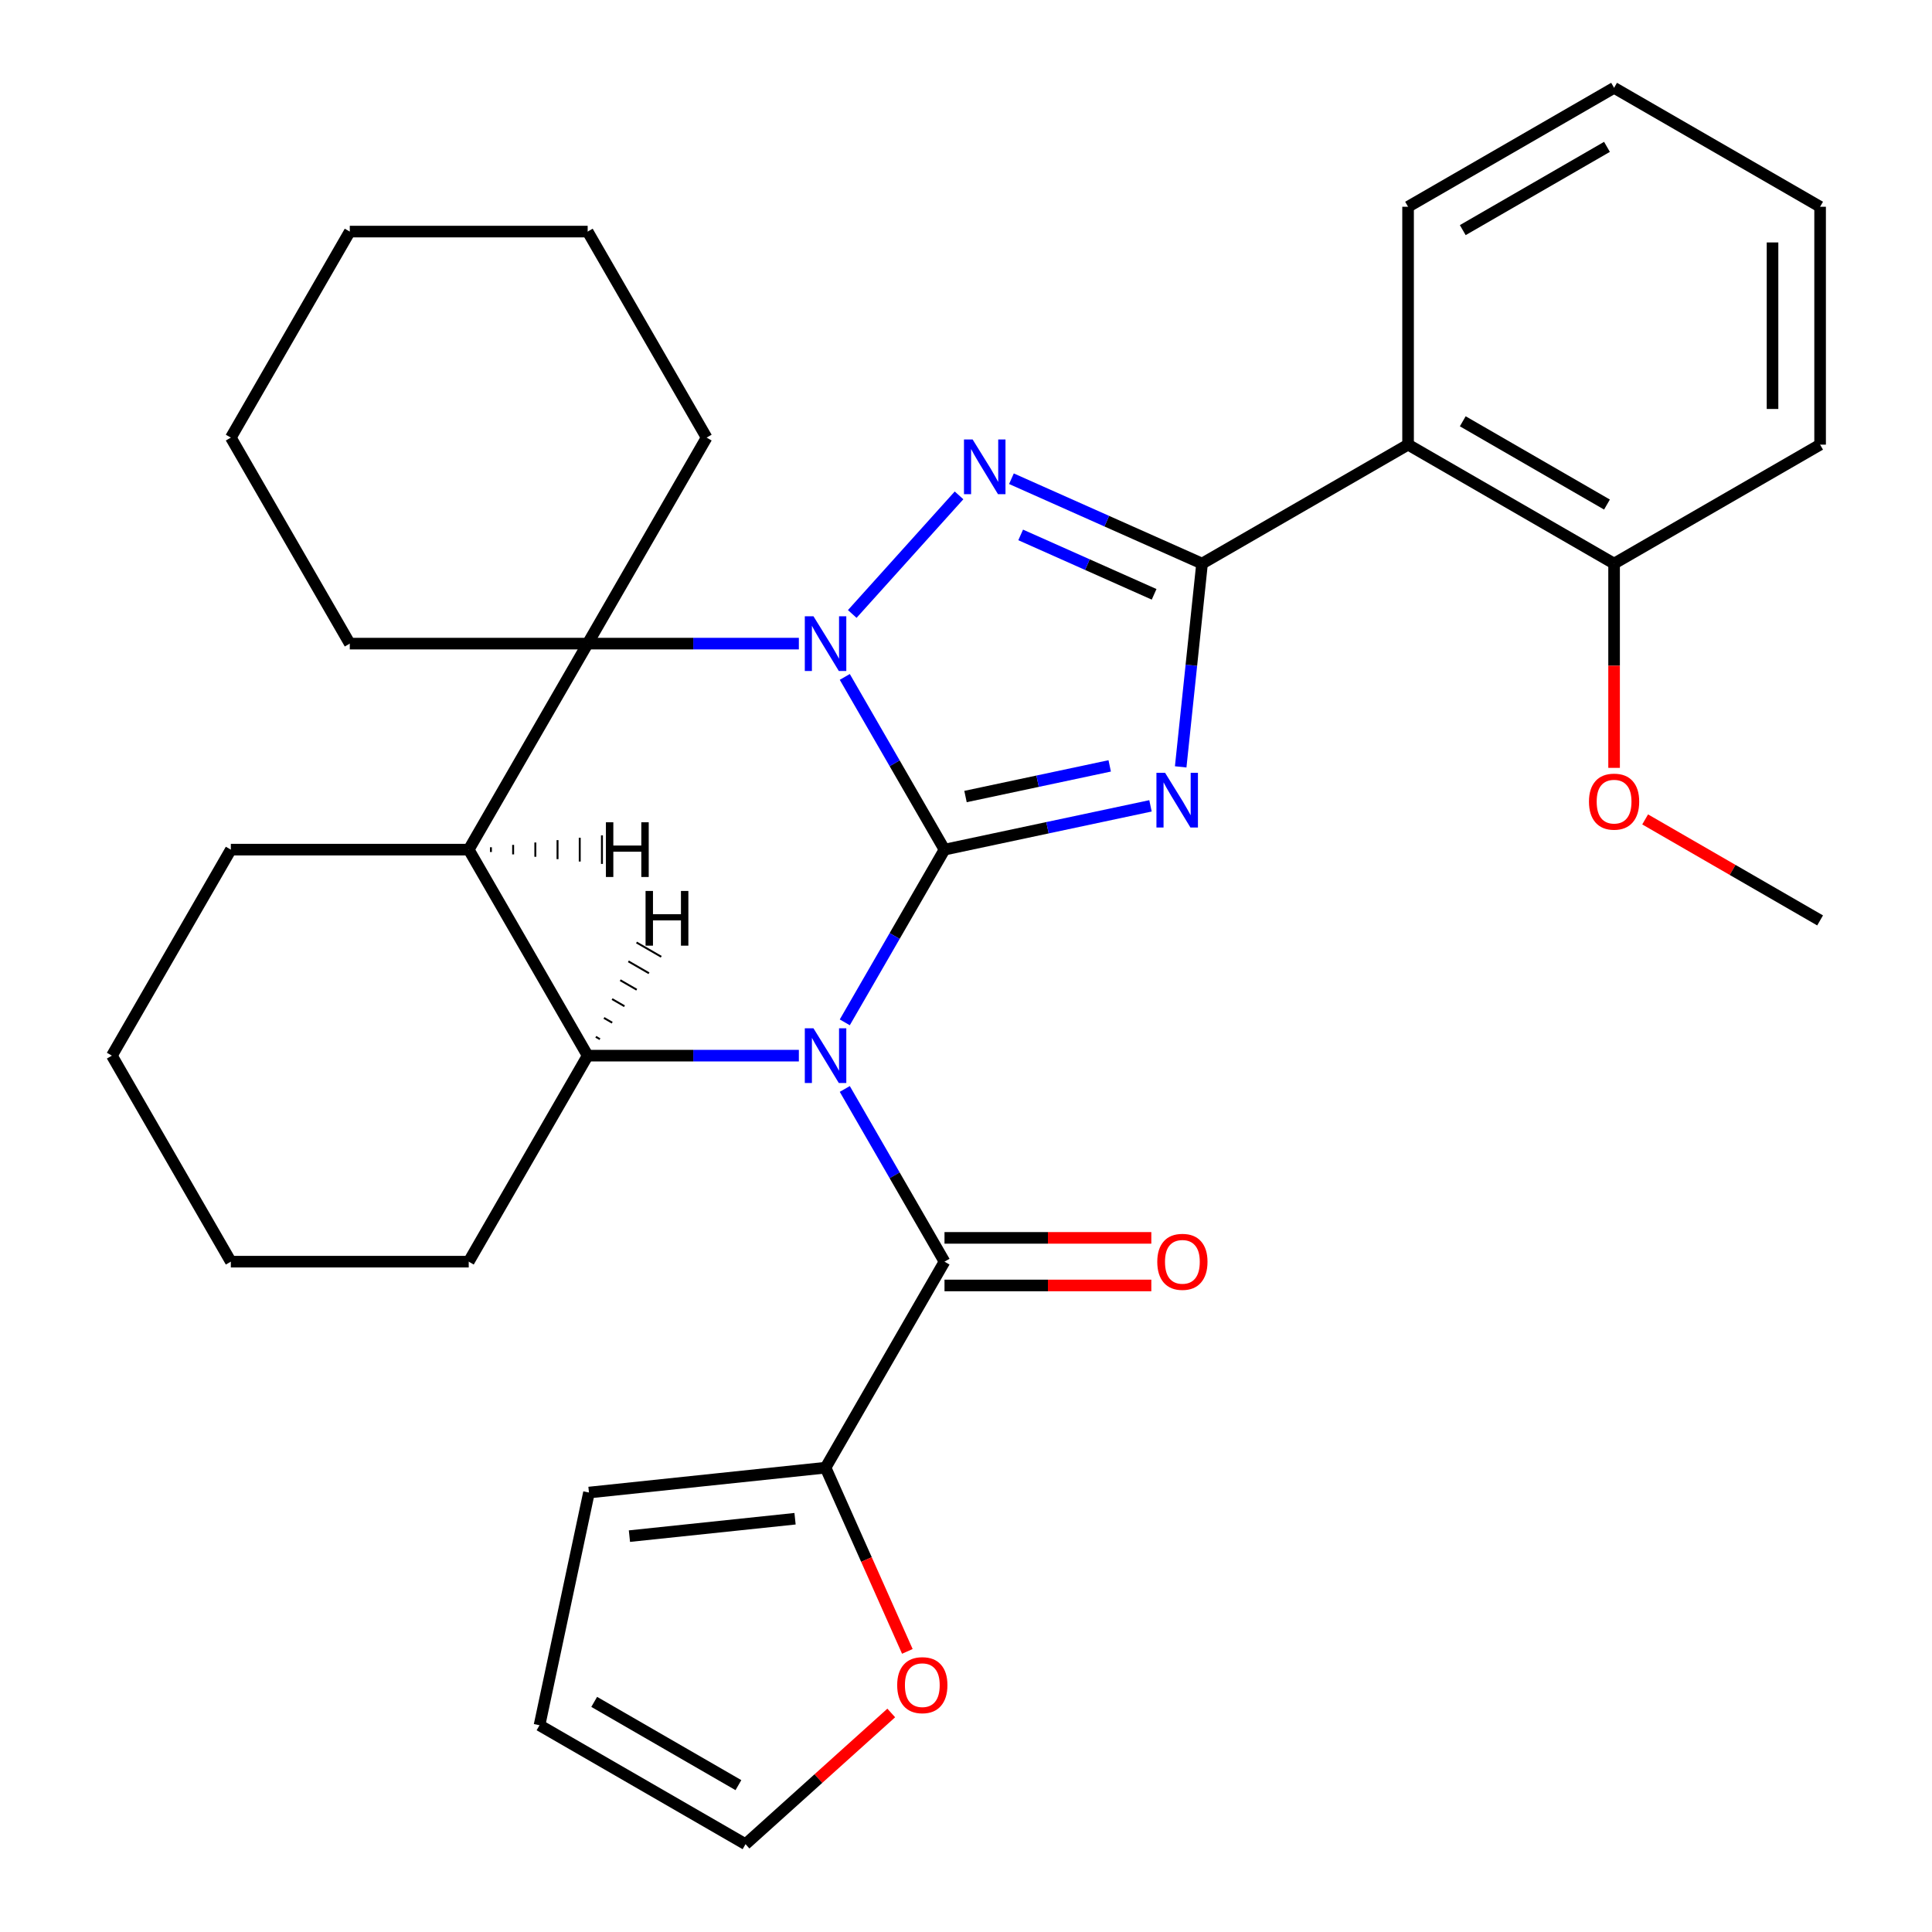 <?xml version='1.0' encoding='iso-8859-1'?>
<svg version='1.1' baseProfile='full'
              xmlns='http://www.w3.org/2000/svg'
                      xmlns:rdkit='http://www.rdkit.org/xml'
                      xmlns:xlink='http://www.w3.org/1999/xlink'
                  xml:space='preserve'
width='1000px' height='1000px' viewBox='0 0 1000 1000'>
<!-- END OF HEADER -->
<rect style='opacity:1.0;fill:#FFFFFF;stroke:none' width='1000' height='1000' x='0' y='0'> </rect>
<path class='bond-0' d='M 488.872,439.77 L 463.066,484.468' style='fill:none;fill-rule:evenodd;stroke:#000000;stroke-width:6px;stroke-linecap:butt;stroke-linejoin:miter;stroke-opacity:1' />
<path class='bond-0' d='M 463.066,484.468 L 437.26,529.165' style='fill:none;fill-rule:evenodd;stroke:#0000FF;stroke-width:6px;stroke-linecap:butt;stroke-linejoin:miter;stroke-opacity:1' />
<path class='bond-1' d='M 488.872,439.77 L 463.066,395.072' style='fill:none;fill-rule:evenodd;stroke:#000000;stroke-width:6px;stroke-linecap:butt;stroke-linejoin:miter;stroke-opacity:1' />
<path class='bond-1' d='M 463.066,395.072 L 437.26,350.374' style='fill:none;fill-rule:evenodd;stroke:#0000FF;stroke-width:6px;stroke-linecap:butt;stroke-linejoin:miter;stroke-opacity:1' />
<path class='bond-2' d='M 488.872,439.77 L 542.182,428.438' style='fill:none;fill-rule:evenodd;stroke:#000000;stroke-width:6px;stroke-linecap:butt;stroke-linejoin:miter;stroke-opacity:1' />
<path class='bond-2' d='M 542.182,428.438 L 595.493,417.107' style='fill:none;fill-rule:evenodd;stroke:#0000FF;stroke-width:6px;stroke-linecap:butt;stroke-linejoin:miter;stroke-opacity:1' />
<path class='bond-2' d='M 499.745,412.283 L 537.062,404.351' style='fill:none;fill-rule:evenodd;stroke:#000000;stroke-width:6px;stroke-linecap:butt;stroke-linejoin:miter;stroke-opacity:1' />
<path class='bond-2' d='M 537.062,404.351 L 574.38,396.418' style='fill:none;fill-rule:evenodd;stroke:#0000FF;stroke-width:6px;stroke-linecap:butt;stroke-linejoin:miter;stroke-opacity:1' />
<path class='bond-6' d='M 413.489,546.403 L 358.833,546.403' style='fill:none;fill-rule:evenodd;stroke:#0000FF;stroke-width:6px;stroke-linecap:butt;stroke-linejoin:miter;stroke-opacity:1' />
<path class='bond-6' d='M 358.833,546.403 L 304.177,546.403' style='fill:none;fill-rule:evenodd;stroke:#000000;stroke-width:6px;stroke-linecap:butt;stroke-linejoin:miter;stroke-opacity:1' />
<path class='bond-7' d='M 437.26,563.642 L 463.066,608.339' style='fill:none;fill-rule:evenodd;stroke:#0000FF;stroke-width:6px;stroke-linecap:butt;stroke-linejoin:miter;stroke-opacity:1' />
<path class='bond-7' d='M 463.066,608.339 L 488.872,653.037' style='fill:none;fill-rule:evenodd;stroke:#000000;stroke-width:6px;stroke-linecap:butt;stroke-linejoin:miter;stroke-opacity:1' />
<path class='bond-4' d='M 441.125,317.79 L 496.395,256.406' style='fill:none;fill-rule:evenodd;stroke:#0000FF;stroke-width:6px;stroke-linecap:butt;stroke-linejoin:miter;stroke-opacity:1' />
<path class='bond-5' d='M 413.489,333.136 L 358.833,333.136' style='fill:none;fill-rule:evenodd;stroke:#0000FF;stroke-width:6px;stroke-linecap:butt;stroke-linejoin:miter;stroke-opacity:1' />
<path class='bond-5' d='M 358.833,333.136 L 304.177,333.136' style='fill:none;fill-rule:evenodd;stroke:#000000;stroke-width:6px;stroke-linecap:butt;stroke-linejoin:miter;stroke-opacity:1' />
<path class='bond-3' d='M 611.123,396.931 L 616.652,344.323' style='fill:none;fill-rule:evenodd;stroke:#0000FF;stroke-width:6px;stroke-linecap:butt;stroke-linejoin:miter;stroke-opacity:1' />
<path class='bond-3' d='M 616.652,344.323 L 622.182,291.714' style='fill:none;fill-rule:evenodd;stroke:#000000;stroke-width:6px;stroke-linecap:butt;stroke-linejoin:miter;stroke-opacity:1' />
<path class='bond-9' d='M 622.182,291.714 L 728.815,230.149' style='fill:none;fill-rule:evenodd;stroke:#000000;stroke-width:6px;stroke-linecap:butt;stroke-linejoin:miter;stroke-opacity:1' />
<path class='bond-32' d='M 622.182,291.714 L 572.849,269.75' style='fill:none;fill-rule:evenodd;stroke:#000000;stroke-width:6px;stroke-linecap:butt;stroke-linejoin:miter;stroke-opacity:1' />
<path class='bond-32' d='M 572.849,269.75 L 523.515,247.785' style='fill:none;fill-rule:evenodd;stroke:#0000FF;stroke-width:6px;stroke-linecap:butt;stroke-linejoin:miter;stroke-opacity:1' />
<path class='bond-32' d='M 597.366,307.622 L 562.832,292.247' style='fill:none;fill-rule:evenodd;stroke:#000000;stroke-width:6px;stroke-linecap:butt;stroke-linejoin:miter;stroke-opacity:1' />
<path class='bond-32' d='M 562.832,292.247 L 528.299,276.872' style='fill:none;fill-rule:evenodd;stroke:#0000FF;stroke-width:6px;stroke-linecap:butt;stroke-linejoin:miter;stroke-opacity:1' />
<path class='bond-8' d='M 304.177,333.136 L 242.612,439.77' style='fill:none;fill-rule:evenodd;stroke:#000000;stroke-width:6px;stroke-linecap:butt;stroke-linejoin:miter;stroke-opacity:1' />
<path class='bond-17' d='M 304.177,333.136 L 365.742,226.503' style='fill:none;fill-rule:evenodd;stroke:#000000;stroke-width:6px;stroke-linecap:butt;stroke-linejoin:miter;stroke-opacity:1' />
<path class='bond-18' d='M 304.177,333.136 L 181.047,333.136' style='fill:none;fill-rule:evenodd;stroke:#000000;stroke-width:6px;stroke-linecap:butt;stroke-linejoin:miter;stroke-opacity:1' />
<path class='bond-19' d='M 304.177,546.403 L 242.612,653.037' style='fill:none;fill-rule:evenodd;stroke:#000000;stroke-width:6px;stroke-linecap:butt;stroke-linejoin:miter;stroke-opacity:1' />
<path class='bond-33' d='M 304.177,546.403 L 242.612,439.77' style='fill:none;fill-rule:evenodd;stroke:#000000;stroke-width:6px;stroke-linecap:butt;stroke-linejoin:miter;stroke-opacity:1' />
<path class='bond-38' d='M 310.524,537.873 L 308.391,536.642' style='fill:none;fill-rule:evenodd;stroke:#000000;stroke-width:1.0px;stroke-linecap:butt;stroke-linejoin:miter;stroke-opacity:1' />
<path class='bond-38' d='M 316.871,529.342 L 312.606,526.88' style='fill:none;fill-rule:evenodd;stroke:#000000;stroke-width:1.0px;stroke-linecap:butt;stroke-linejoin:miter;stroke-opacity:1' />
<path class='bond-38' d='M 323.218,520.812 L 316.82,517.118' style='fill:none;fill-rule:evenodd;stroke:#000000;stroke-width:1.0px;stroke-linecap:butt;stroke-linejoin:miter;stroke-opacity:1' />
<path class='bond-38' d='M 329.565,512.281 L 321.034,507.356' style='fill:none;fill-rule:evenodd;stroke:#000000;stroke-width:1.0px;stroke-linecap:butt;stroke-linejoin:miter;stroke-opacity:1' />
<path class='bond-38' d='M 335.911,503.751 L 325.248,497.594' style='fill:none;fill-rule:evenodd;stroke:#000000;stroke-width:1.0px;stroke-linecap:butt;stroke-linejoin:miter;stroke-opacity:1' />
<path class='bond-38' d='M 342.258,495.22 L 329.462,487.833' style='fill:none;fill-rule:evenodd;stroke:#000000;stroke-width:1.0px;stroke-linecap:butt;stroke-linejoin:miter;stroke-opacity:1' />
<path class='bond-10' d='M 488.872,653.037 L 427.307,759.671' style='fill:none;fill-rule:evenodd;stroke:#000000;stroke-width:6px;stroke-linecap:butt;stroke-linejoin:miter;stroke-opacity:1' />
<path class='bond-12' d='M 488.872,665.35 L 542.398,665.35' style='fill:none;fill-rule:evenodd;stroke:#000000;stroke-width:6px;stroke-linecap:butt;stroke-linejoin:miter;stroke-opacity:1' />
<path class='bond-12' d='M 542.398,665.35 L 595.924,665.35' style='fill:none;fill-rule:evenodd;stroke:#FF0000;stroke-width:6px;stroke-linecap:butt;stroke-linejoin:miter;stroke-opacity:1' />
<path class='bond-12' d='M 488.872,640.724 L 542.398,640.724' style='fill:none;fill-rule:evenodd;stroke:#000000;stroke-width:6px;stroke-linecap:butt;stroke-linejoin:miter;stroke-opacity:1' />
<path class='bond-12' d='M 542.398,640.724 L 595.924,640.724' style='fill:none;fill-rule:evenodd;stroke:#FF0000;stroke-width:6px;stroke-linecap:butt;stroke-linejoin:miter;stroke-opacity:1' />
<path class='bond-20' d='M 242.612,439.77 L 119.482,439.77' style='fill:none;fill-rule:evenodd;stroke:#000000;stroke-width:6px;stroke-linecap:butt;stroke-linejoin:miter;stroke-opacity:1' />
<path class='bond-39' d='M 254.105,441.001 L 254.105,438.539' style='fill:none;fill-rule:evenodd;stroke:#000000;stroke-width:1.0px;stroke-linecap:butt;stroke-linejoin:miter;stroke-opacity:1' />
<path class='bond-39' d='M 265.597,442.232 L 265.597,437.307' style='fill:none;fill-rule:evenodd;stroke:#000000;stroke-width:1.0px;stroke-linecap:butt;stroke-linejoin:miter;stroke-opacity:1' />
<path class='bond-39' d='M 277.089,443.464 L 277.089,436.076' style='fill:none;fill-rule:evenodd;stroke:#000000;stroke-width:1.0px;stroke-linecap:butt;stroke-linejoin:miter;stroke-opacity:1' />
<path class='bond-39' d='M 288.582,444.695 L 288.582,434.845' style='fill:none;fill-rule:evenodd;stroke:#000000;stroke-width:1.0px;stroke-linecap:butt;stroke-linejoin:miter;stroke-opacity:1' />
<path class='bond-39' d='M 300.074,445.926 L 300.074,433.613' style='fill:none;fill-rule:evenodd;stroke:#000000;stroke-width:1.0px;stroke-linecap:butt;stroke-linejoin:miter;stroke-opacity:1' />
<path class='bond-39' d='M 311.567,447.158 L 311.567,432.382' style='fill:none;fill-rule:evenodd;stroke:#000000;stroke-width:1.0px;stroke-linecap:butt;stroke-linejoin:miter;stroke-opacity:1' />
<path class='bond-13' d='M 728.815,230.149 L 835.449,291.714' style='fill:none;fill-rule:evenodd;stroke:#000000;stroke-width:6px;stroke-linecap:butt;stroke-linejoin:miter;stroke-opacity:1' />
<path class='bond-13' d='M 757.123,218.057 L 831.767,261.153' style='fill:none;fill-rule:evenodd;stroke:#000000;stroke-width:6px;stroke-linecap:butt;stroke-linejoin:miter;stroke-opacity:1' />
<path class='bond-21' d='M 728.815,230.149 L 728.815,107.019' style='fill:none;fill-rule:evenodd;stroke:#000000;stroke-width:6px;stroke-linecap:butt;stroke-linejoin:miter;stroke-opacity:1' />
<path class='bond-11' d='M 427.307,759.671 L 448.475,807.214' style='fill:none;fill-rule:evenodd;stroke:#000000;stroke-width:6px;stroke-linecap:butt;stroke-linejoin:miter;stroke-opacity:1' />
<path class='bond-11' d='M 448.475,807.214 L 469.642,854.757' style='fill:none;fill-rule:evenodd;stroke:#FF0000;stroke-width:6px;stroke-linecap:butt;stroke-linejoin:miter;stroke-opacity:1' />
<path class='bond-14' d='M 427.307,759.671 L 304.852,772.541' style='fill:none;fill-rule:evenodd;stroke:#000000;stroke-width:6px;stroke-linecap:butt;stroke-linejoin:miter;stroke-opacity:1' />
<path class='bond-14' d='M 411.513,786.092 L 325.794,795.102' style='fill:none;fill-rule:evenodd;stroke:#000000;stroke-width:6px;stroke-linecap:butt;stroke-linejoin:miter;stroke-opacity:1' />
<path class='bond-15' d='M 461.31,886.632 L 423.598,920.589' style='fill:none;fill-rule:evenodd;stroke:#FF0000;stroke-width:6px;stroke-linecap:butt;stroke-linejoin:miter;stroke-opacity:1' />
<path class='bond-15' d='M 423.598,920.589 L 385.885,954.545' style='fill:none;fill-rule:evenodd;stroke:#000000;stroke-width:6px;stroke-linecap:butt;stroke-linejoin:miter;stroke-opacity:1' />
<path class='bond-22' d='M 835.449,291.714 L 835.449,344.58' style='fill:none;fill-rule:evenodd;stroke:#000000;stroke-width:6px;stroke-linecap:butt;stroke-linejoin:miter;stroke-opacity:1' />
<path class='bond-22' d='M 835.449,344.58 L 835.449,397.446' style='fill:none;fill-rule:evenodd;stroke:#FF0000;stroke-width:6px;stroke-linecap:butt;stroke-linejoin:miter;stroke-opacity:1' />
<path class='bond-23' d='M 835.449,291.714 L 942.083,230.149' style='fill:none;fill-rule:evenodd;stroke:#000000;stroke-width:6px;stroke-linecap:butt;stroke-linejoin:miter;stroke-opacity:1' />
<path class='bond-16' d='M 304.852,772.541 L 279.252,892.981' style='fill:none;fill-rule:evenodd;stroke:#000000;stroke-width:6px;stroke-linecap:butt;stroke-linejoin:miter;stroke-opacity:1' />
<path class='bond-36' d='M 385.885,954.545 L 279.252,892.981' style='fill:none;fill-rule:evenodd;stroke:#000000;stroke-width:6px;stroke-linecap:butt;stroke-linejoin:miter;stroke-opacity:1' />
<path class='bond-36' d='M 382.203,923.984 L 307.56,880.889' style='fill:none;fill-rule:evenodd;stroke:#000000;stroke-width:6px;stroke-linecap:butt;stroke-linejoin:miter;stroke-opacity:1' />
<path class='bond-25' d='M 365.742,226.503 L 304.177,119.869' style='fill:none;fill-rule:evenodd;stroke:#000000;stroke-width:6px;stroke-linecap:butt;stroke-linejoin:miter;stroke-opacity:1' />
<path class='bond-26' d='M 181.047,333.136 L 119.482,226.503' style='fill:none;fill-rule:evenodd;stroke:#000000;stroke-width:6px;stroke-linecap:butt;stroke-linejoin:miter;stroke-opacity:1' />
<path class='bond-27' d='M 242.612,653.037 L 119.482,653.037' style='fill:none;fill-rule:evenodd;stroke:#000000;stroke-width:6px;stroke-linecap:butt;stroke-linejoin:miter;stroke-opacity:1' />
<path class='bond-28' d='M 119.482,439.77 L 57.917,546.403' style='fill:none;fill-rule:evenodd;stroke:#000000;stroke-width:6px;stroke-linecap:butt;stroke-linejoin:miter;stroke-opacity:1' />
<path class='bond-29' d='M 728.815,107.019 L 835.449,45.455' style='fill:none;fill-rule:evenodd;stroke:#000000;stroke-width:6px;stroke-linecap:butt;stroke-linejoin:miter;stroke-opacity:1' />
<path class='bond-29' d='M 757.123,119.111 L 831.767,76.016' style='fill:none;fill-rule:evenodd;stroke:#000000;stroke-width:6px;stroke-linecap:butt;stroke-linejoin:miter;stroke-opacity:1' />
<path class='bond-24' d='M 851.527,424.127 L 896.805,450.268' style='fill:none;fill-rule:evenodd;stroke:#FF0000;stroke-width:6px;stroke-linecap:butt;stroke-linejoin:miter;stroke-opacity:1' />
<path class='bond-24' d='M 896.805,450.268 L 942.083,476.409' style='fill:none;fill-rule:evenodd;stroke:#000000;stroke-width:6px;stroke-linecap:butt;stroke-linejoin:miter;stroke-opacity:1' />
<path class='bond-37' d='M 942.083,230.149 L 942.083,107.019' style='fill:none;fill-rule:evenodd;stroke:#000000;stroke-width:6px;stroke-linecap:butt;stroke-linejoin:miter;stroke-opacity:1' />
<path class='bond-37' d='M 917.457,211.68 L 917.457,125.489' style='fill:none;fill-rule:evenodd;stroke:#000000;stroke-width:6px;stroke-linecap:butt;stroke-linejoin:miter;stroke-opacity:1' />
<path class='bond-34' d='M 304.177,119.869 L 181.047,119.869' style='fill:none;fill-rule:evenodd;stroke:#000000;stroke-width:6px;stroke-linecap:butt;stroke-linejoin:miter;stroke-opacity:1' />
<path class='bond-31' d='M 119.482,226.503 L 181.047,119.869' style='fill:none;fill-rule:evenodd;stroke:#000000;stroke-width:6px;stroke-linecap:butt;stroke-linejoin:miter;stroke-opacity:1' />
<path class='bond-35' d='M 119.482,653.037 L 57.917,546.403' style='fill:none;fill-rule:evenodd;stroke:#000000;stroke-width:6px;stroke-linecap:butt;stroke-linejoin:miter;stroke-opacity:1' />
<path class='bond-30' d='M 835.449,45.455 L 942.083,107.019' style='fill:none;fill-rule:evenodd;stroke:#000000;stroke-width:6px;stroke-linecap:butt;stroke-linejoin:miter;stroke-opacity:1' />
<path  class='atom-1' d='M 421.047 532.243
L 430.327 547.243
Q 431.247 548.723, 432.727 551.403
Q 434.207 554.083, 434.287 554.243
L 434.287 532.243
L 438.047 532.243
L 438.047 560.563
L 434.167 560.563
L 424.207 544.163
Q 423.047 542.243, 421.807 540.043
Q 420.607 537.843, 420.247 537.163
L 420.247 560.563
L 416.567 560.563
L 416.567 532.243
L 421.047 532.243
' fill='#0000FF'/>
<path  class='atom-2' d='M 421.047 318.976
L 430.327 333.976
Q 431.247 335.456, 432.727 338.136
Q 434.207 340.816, 434.287 340.976
L 434.287 318.976
L 438.047 318.976
L 438.047 347.296
L 434.167 347.296
L 424.207 330.896
Q 423.047 328.976, 421.807 326.776
Q 420.607 324.576, 420.247 323.896
L 420.247 347.296
L 416.567 347.296
L 416.567 318.976
L 421.047 318.976
' fill='#0000FF'/>
<path  class='atom-3' d='M 603.051 400.01
L 612.331 415.01
Q 613.251 416.49, 614.731 419.17
Q 616.211 421.85, 616.291 422.01
L 616.291 400.01
L 620.051 400.01
L 620.051 428.33
L 616.171 428.33
L 606.211 411.93
Q 605.051 410.01, 603.811 407.81
Q 602.611 405.61, 602.251 404.93
L 602.251 428.33
L 598.571 428.33
L 598.571 400.01
L 603.051 400.01
' fill='#0000FF'/>
<path  class='atom-5' d='M 503.437 227.473
L 512.717 242.473
Q 513.637 243.953, 515.117 246.633
Q 516.597 249.313, 516.677 249.473
L 516.677 227.473
L 520.437 227.473
L 520.437 255.793
L 516.557 255.793
L 506.597 239.393
Q 505.437 237.473, 504.197 235.273
Q 502.997 233.073, 502.637 232.393
L 502.637 255.793
L 498.957 255.793
L 498.957 227.473
L 503.437 227.473
' fill='#0000FF'/>
<path  class='atom-12' d='M 464.388 872.235
Q 464.388 865.435, 467.748 861.635
Q 471.108 857.835, 477.388 857.835
Q 483.668 857.835, 487.028 861.635
Q 490.388 865.435, 490.388 872.235
Q 490.388 879.115, 486.988 883.035
Q 483.588 886.915, 477.388 886.915
Q 471.148 886.915, 467.748 883.035
Q 464.388 879.155, 464.388 872.235
M 477.388 883.715
Q 481.708 883.715, 484.028 880.835
Q 486.388 877.915, 486.388 872.235
Q 486.388 866.675, 484.028 863.875
Q 481.708 861.035, 477.388 861.035
Q 473.068 861.035, 470.708 863.835
Q 468.388 866.635, 468.388 872.235
Q 468.388 877.955, 470.708 880.835
Q 473.068 883.715, 477.388 883.715
' fill='#FF0000'/>
<path  class='atom-13' d='M 599.002 653.117
Q 599.002 646.317, 602.362 642.517
Q 605.722 638.717, 612.002 638.717
Q 618.282 638.717, 621.642 642.517
Q 625.002 646.317, 625.002 653.117
Q 625.002 659.997, 621.602 663.917
Q 618.202 667.797, 612.002 667.797
Q 605.762 667.797, 602.362 663.917
Q 599.002 660.037, 599.002 653.117
M 612.002 664.597
Q 616.322 664.597, 618.642 661.717
Q 621.002 658.797, 621.002 653.117
Q 621.002 647.557, 618.642 644.757
Q 616.322 641.917, 612.002 641.917
Q 607.682 641.917, 605.322 644.717
Q 603.002 647.517, 603.002 653.117
Q 603.002 658.837, 605.322 661.717
Q 607.682 664.597, 612.002 664.597
' fill='#FF0000'/>
<path  class='atom-23' d='M 822.449 414.924
Q 822.449 408.124, 825.809 404.324
Q 829.169 400.524, 835.449 400.524
Q 841.729 400.524, 845.089 404.324
Q 848.449 408.124, 848.449 414.924
Q 848.449 421.804, 845.049 425.724
Q 841.649 429.604, 835.449 429.604
Q 829.209 429.604, 825.809 425.724
Q 822.449 421.844, 822.449 414.924
M 835.449 426.404
Q 839.769 426.404, 842.089 423.524
Q 844.449 420.604, 844.449 414.924
Q 844.449 409.364, 842.089 406.564
Q 839.769 403.724, 835.449 403.724
Q 831.129 403.724, 828.769 406.524
Q 826.449 409.324, 826.449 414.924
Q 826.449 420.644, 828.769 423.524
Q 831.129 426.404, 835.449 426.404
' fill='#FF0000'/>
<path  class='atom-33' d='M 334.14 461.154
L 337.98 461.154
L 337.98 473.194
L 352.46 473.194
L 352.46 461.154
L 356.3 461.154
L 356.3 489.474
L 352.46 489.474
L 352.46 476.394
L 337.98 476.394
L 337.98 489.474
L 334.14 489.474
L 334.14 461.154
' fill='#000000'/>
<path  class='atom-34' d='M 313.619 425.61
L 317.459 425.61
L 317.459 437.65
L 331.939 437.65
L 331.939 425.61
L 335.779 425.61
L 335.779 453.93
L 331.939 453.93
L 331.939 440.85
L 317.459 440.85
L 317.459 453.93
L 313.619 453.93
L 313.619 425.61
' fill='#000000'/>
</svg>
